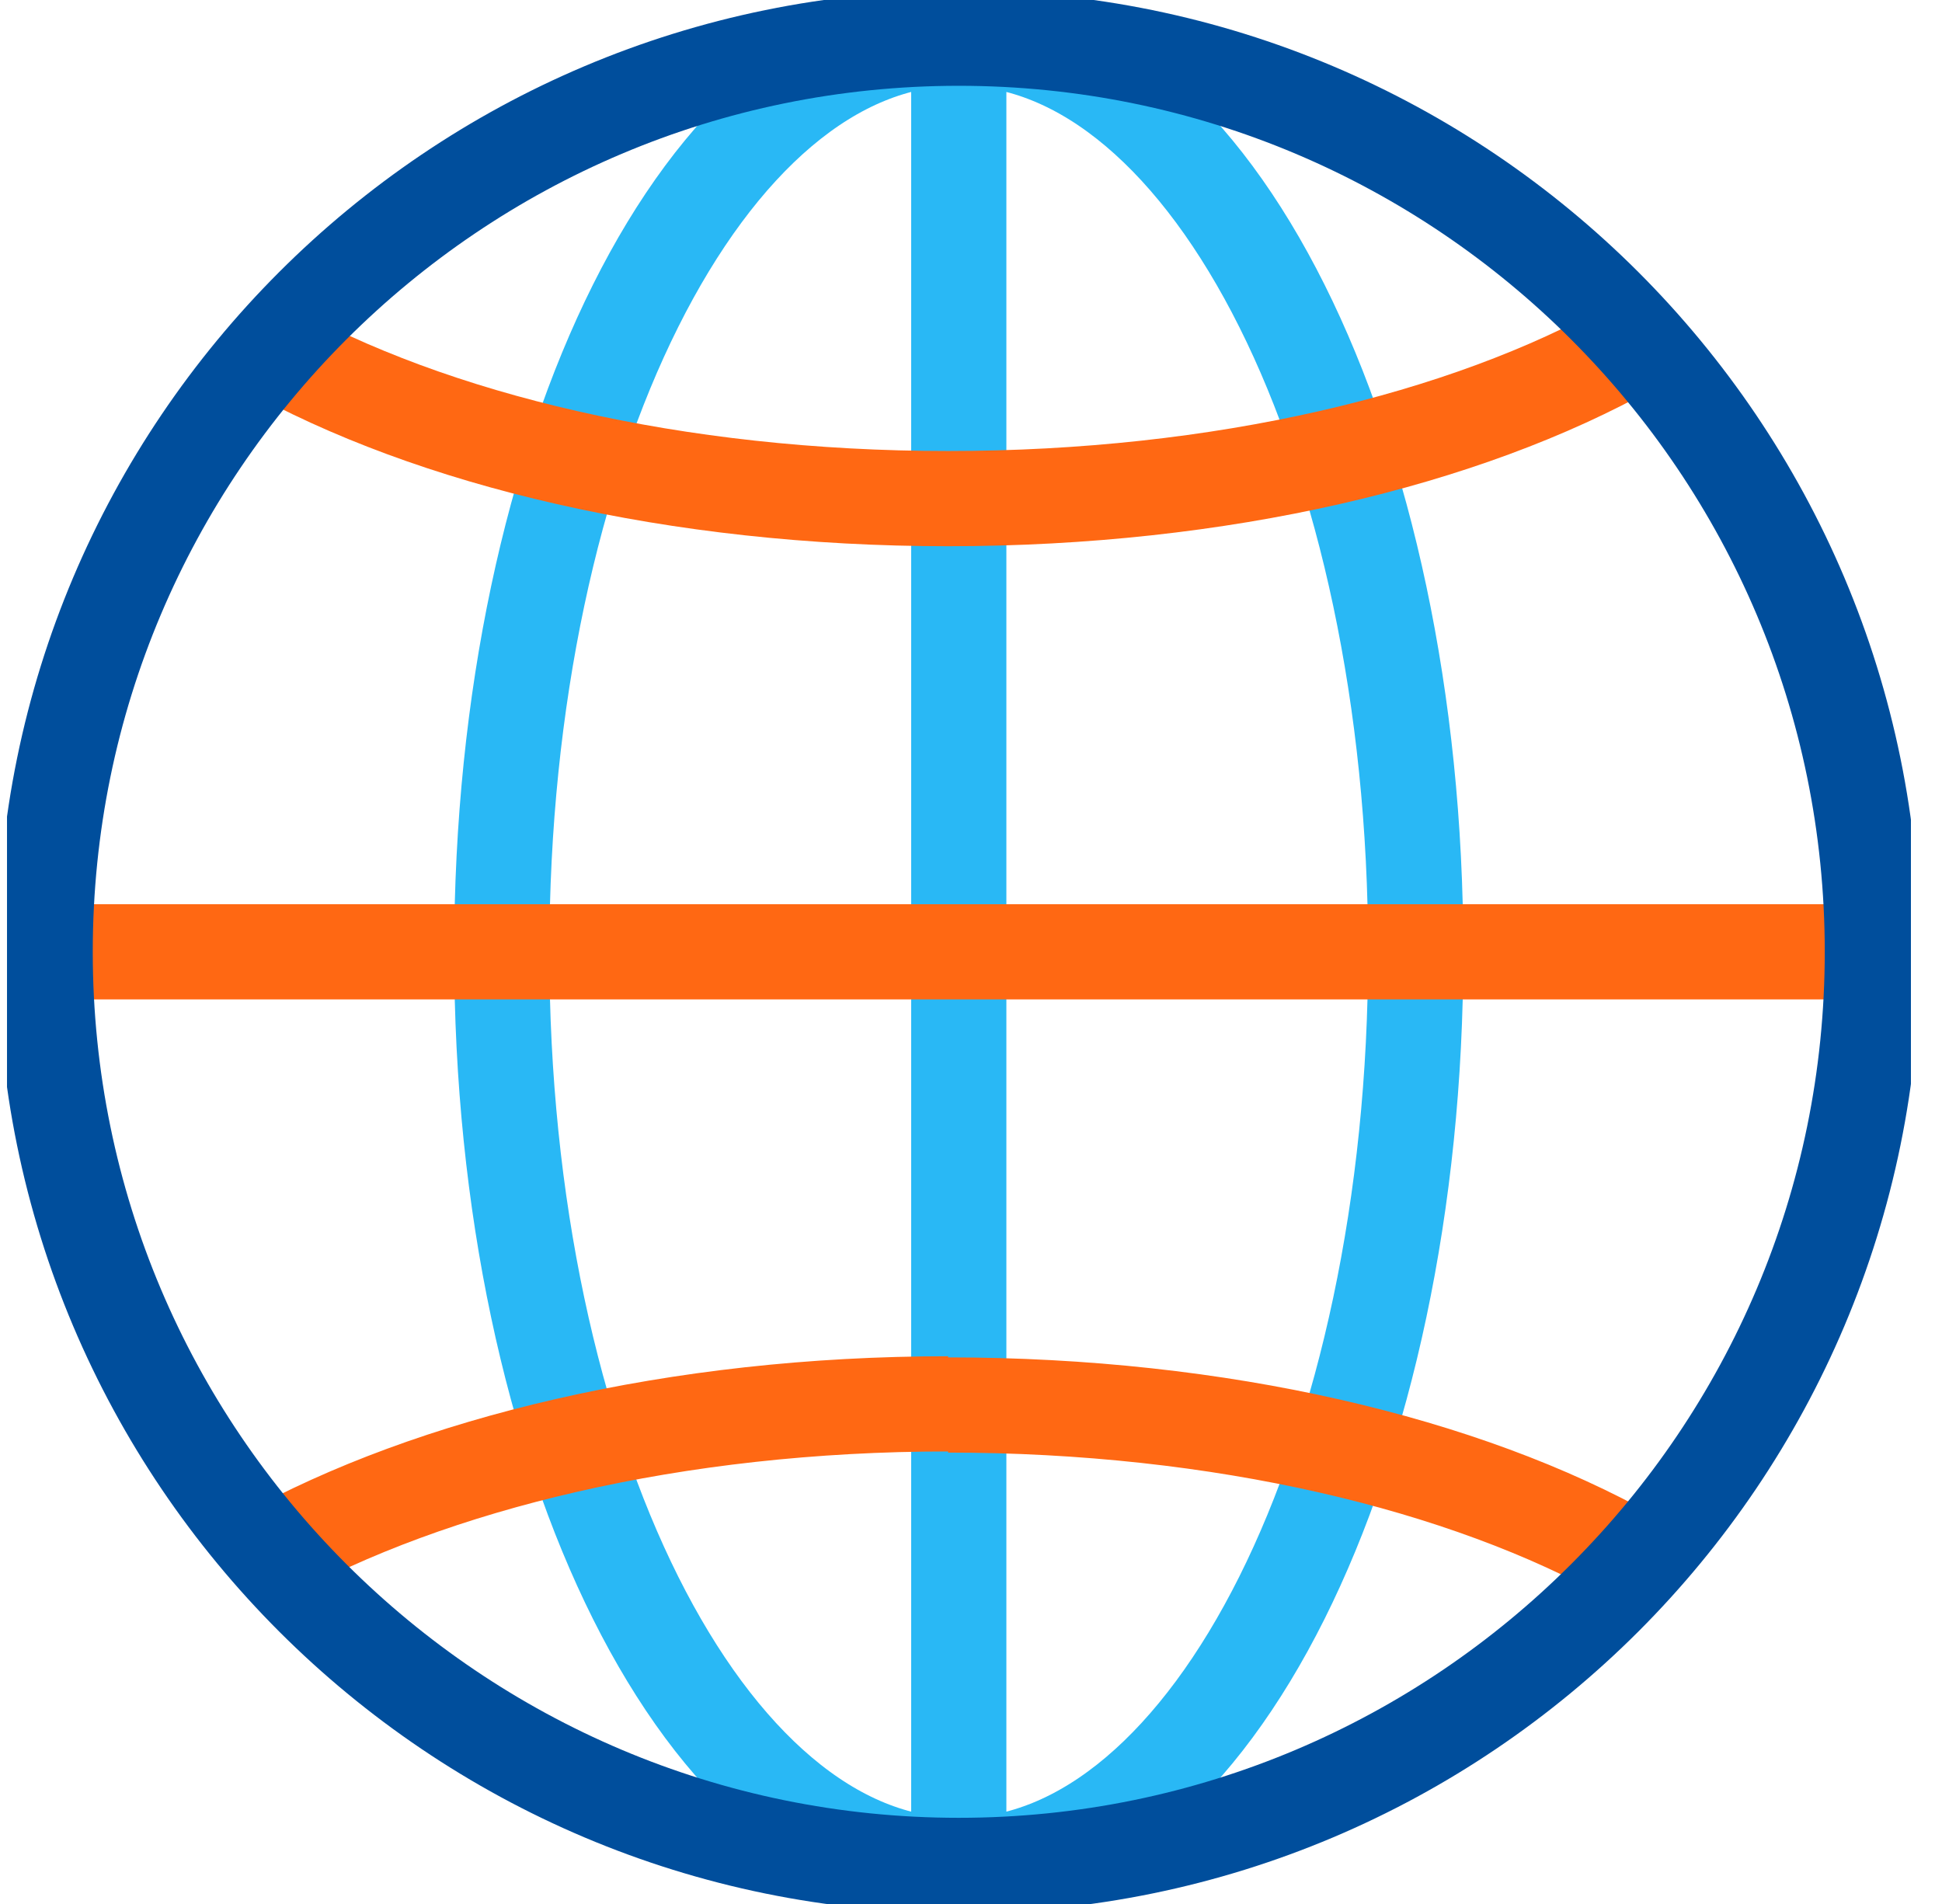 <svg width="51" height="50" viewBox="0 0 51 50" fill="none" xmlns="http://www.w3.org/2000/svg"><g clip-path="url(#a)" stroke-width="2.5" stroke-miterlimit="10"><path d="M25.179 48.987c6.628 0 12-10.741 12-23.992 0-13.25-5.372-23.992-12-23.992S13.177 11.744 13.177 24.995c0 13.25 5.374 23.992 12.002 23.992zm0-47.984v47.994" stroke="#29B8F5"/><path d="M24.898 36.866c-7.139 0-13.555 1.564-17.957 4.01M42.865 9.084c-4.402 2.476-10.819 4.01-17.967 4.01M6.941 9.084c4.402 2.476 10.818 4.01 17.957 4.01M1.186 24.995h47.995m-6.316 15.911c-4.402-2.476-10.819-4.01-17.967-4.01" stroke="#FF6813"/><path d="M25.179 48.987c13.25 0 23.992-10.741 23.992-23.992 0-13.25-10.742-23.992-23.992-23.992-13.251 0-23.993 10.741-23.993 23.992 0 13.25 10.742 23.992 23.993 23.992z" stroke="#004E9C"/></g><defs><clipPath id="a"><path fill="#fff" transform="translate(.184)" d="M0 0h50v50H0z"/></clipPath></defs></svg>